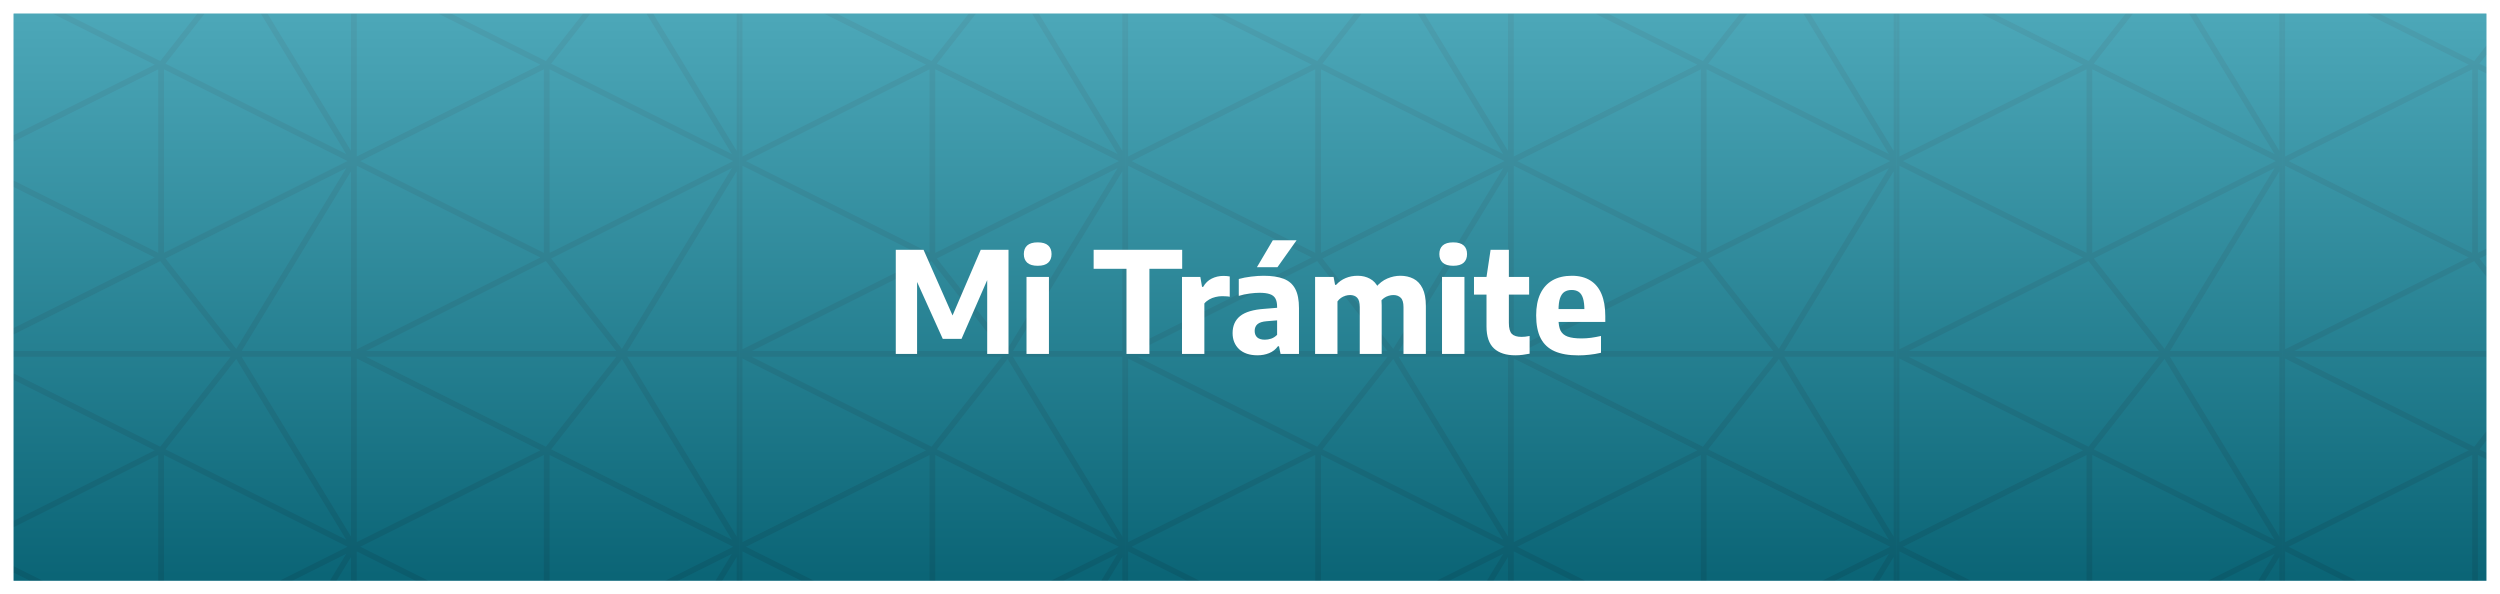 <svg width="551" height="131" viewBox="0 0 551 131" fill="none" xmlns="http://www.w3.org/2000/svg">
<g clip-path="url(#clip0_142_1817)" filter="url(#filter0_d_142_1817)">
<rect width="545" height="125" transform="translate(3)" fill="#00829B"/>
<g opacity="0.1" clip-path="url(#clip1_142_1817)">
<path fill-rule="evenodd" clip-rule="evenodd" d="M544.873 12.262L544.873 52.738L504.397 32.504L544.873 12.27L544.873 12.262ZM588 -10L503 -10L503 75L588 75L588 -10ZM546.127 52.738L546.127 12.262L586.603 32.504C573.108 39.251 559.621 45.991 546.135 52.738L546.127 52.738ZM587.369 34.74L587.369 74.377L563.247 74.377L587.369 34.74ZM560.843 74.369L505.651 74.369C518.866 67.75 532.097 61.146 545.312 54.535L560.835 74.369L560.843 74.369ZM505.659 -9.369L560.843 -9.369C555.669 -2.758 550.495 3.854 545.32 10.466L505.659 -9.369ZM563.247 -9.369L587.369 -9.369L587.369 30.268L563.247 -9.369ZM562.065 73.906L546.462 53.968L586.331 34.037L562.065 73.906ZM586.331 30.971L546.462 11.04L562.065 -8.898L586.331 30.971ZM544.099 11.248L503.631 -8.986L503.631 31.49L544.107 11.256L544.099 11.248ZM503.631 73.986L544.107 53.752C530.62 46.997 517.125 40.265 503.631 33.518L503.631 73.994L503.631 73.986Z" fill="black"/>
<path fill-rule="evenodd" clip-rule="evenodd" d="M544.873 97.262L544.873 137.738L504.397 117.504L544.873 97.27L544.873 97.262ZM588 75L503 75L503 160L588 160L588 75ZM546.127 137.738L546.127 97.262L586.603 117.504C573.108 124.251 559.621 130.991 546.135 137.738L546.127 137.738ZM587.369 119.74L587.369 159.377L563.247 159.377L587.369 119.74ZM560.843 159.369L505.651 159.369C518.866 152.75 532.097 146.146 545.312 139.535L560.835 159.369L560.843 159.369ZM505.659 75.631L560.843 75.631C555.669 82.242 550.495 88.854 545.32 95.466L505.659 75.631ZM563.247 75.631L587.369 75.631L587.369 115.268L563.247 75.631ZM562.065 158.906L546.462 138.968L586.331 119.037L562.065 158.906ZM586.331 115.971L546.462 96.04L562.065 76.102L586.331 115.971ZM544.099 96.248L503.631 76.014L503.631 116.49L544.107 96.256L544.099 96.248ZM503.631 158.986L544.107 138.752C530.62 131.997 517.125 125.265 503.631 118.518L503.631 158.994L503.631 158.986Z" fill="black"/>
<path fill-rule="evenodd" clip-rule="evenodd" d="M459.873 12.262L459.873 52.738L419.397 32.504L459.873 12.27L459.873 12.262ZM503 -10L418 -10L418 75L503 75L503 -10ZM461.127 52.738L461.127 12.262L501.603 32.504C488.108 39.251 474.621 45.991 461.135 52.738L461.127 52.738ZM502.369 34.74L502.369 74.377L478.247 74.377L502.369 34.74ZM475.843 74.369L420.651 74.369C433.866 67.75 447.097 61.146 460.312 54.535L475.835 74.369L475.843 74.369ZM420.659 -9.369L475.843 -9.369C470.669 -2.758 465.495 3.854 460.32 10.466L420.659 -9.369ZM478.247 -9.369L502.369 -9.369L502.369 30.268L478.247 -9.369ZM477.065 73.906L461.462 53.968L501.331 34.037L477.065 73.906ZM501.331 30.971L461.462 11.04L477.065 -8.898L501.331 30.971ZM459.099 11.248L418.631 -8.986L418.631 31.49L459.107 11.256L459.099 11.248ZM418.631 73.986L459.107 53.752C445.62 46.997 432.125 40.265 418.631 33.518L418.631 73.994L418.631 73.986Z" fill="black"/>
<path fill-rule="evenodd" clip-rule="evenodd" d="M459.873 97.262L459.873 137.738L419.397 117.504L459.873 97.27L459.873 97.262ZM503 75L418 75L418 160L503 160L503 75ZM461.127 137.738L461.127 97.262L501.603 117.504C488.108 124.251 474.621 130.991 461.135 137.738L461.127 137.738ZM502.369 119.74L502.369 159.377L478.247 159.377L502.369 119.74ZM475.843 159.369L420.651 159.369C433.866 152.75 447.097 146.146 460.312 139.535L475.835 159.369L475.843 159.369ZM420.659 75.631L475.843 75.631C470.669 82.242 465.495 88.854 460.32 95.466L420.659 75.631ZM478.247 75.631L502.369 75.631L502.369 115.268L478.247 75.631ZM477.065 158.906L461.462 138.968L501.331 119.037L477.065 158.906ZM501.331 115.971L461.462 96.04L477.065 76.102L501.331 115.971ZM459.099 96.248L418.631 76.014L418.631 116.49L459.107 96.256L459.099 96.248ZM418.631 158.986L459.107 138.752C445.62 131.997 432.125 125.265 418.631 118.518L418.631 158.994L418.631 158.986Z" fill="black"/>
<path fill-rule="evenodd" clip-rule="evenodd" d="M374.873 12.262L374.873 52.738L334.397 32.504L374.873 12.27L374.873 12.262ZM418 -10L333 -10L333 75L418 75L418 -10ZM376.127 52.738L376.127 12.262L416.603 32.504C403.108 39.251 389.621 45.991 376.135 52.738L376.127 52.738ZM417.369 34.74L417.369 74.377L393.247 74.377L417.369 34.74ZM390.843 74.369L335.651 74.369C348.866 67.75 362.097 61.146 375.312 54.535L390.835 74.369L390.843 74.369ZM335.659 -9.369L390.843 -9.369C385.669 -2.758 380.495 3.854 375.32 10.466L335.659 -9.369ZM393.247 -9.369L417.369 -9.369L417.369 30.268L393.247 -9.369ZM392.065 73.906L376.462 53.968L416.331 34.037L392.065 73.906ZM416.331 30.971L376.462 11.04L392.065 -8.898L416.331 30.971ZM374.099 11.248L333.631 -8.986L333.631 31.49L374.107 11.256L374.099 11.248ZM333.631 73.986L374.107 53.752C360.62 46.997 347.125 40.265 333.631 33.518L333.631 73.994L333.631 73.986Z" fill="black"/>
<path fill-rule="evenodd" clip-rule="evenodd" d="M374.873 97.262L374.873 137.738L334.397 117.504L374.873 97.27L374.873 97.262ZM418 75L333 75L333 160L418 160L418 75ZM376.127 137.738L376.127 97.262L416.603 117.504C403.108 124.251 389.621 130.991 376.135 137.738L376.127 137.738ZM417.369 119.74L417.369 159.377L393.247 159.377L417.369 119.74ZM390.843 159.369L335.651 159.369C348.866 152.75 362.097 146.146 375.312 139.535L390.835 159.369L390.843 159.369ZM335.659 75.631L390.843 75.631C385.669 82.242 380.495 88.854 375.32 95.466L335.659 75.631ZM393.247 75.631L417.369 75.631L417.369 115.268L393.247 75.631ZM392.065 158.906L376.462 138.968L416.331 119.037L392.065 158.906ZM416.331 115.971L376.462 96.04L392.065 76.102L416.331 115.971ZM374.099 96.248L333.631 76.014L333.631 116.49L374.107 96.256L374.099 96.248ZM333.631 158.986L374.107 138.752C360.62 131.997 347.125 125.265 333.631 118.518L333.631 158.994L333.631 158.986Z" fill="black"/>
<path fill-rule="evenodd" clip-rule="evenodd" d="M289.873 12.262L289.873 52.738L249.397 32.504L289.873 12.27L289.873 12.262ZM333 -10L248 -10L248 75L333 75L333 -10ZM291.127 52.738L291.127 12.262L331.603 32.504C318.108 39.251 304.621 45.991 291.135 52.738L291.127 52.738ZM332.369 34.74L332.369 74.377L308.247 74.377L332.369 34.74ZM305.843 74.369L250.651 74.369C263.866 67.75 277.097 61.146 290.312 54.535L305.835 74.369L305.843 74.369ZM250.659 -9.369L305.843 -9.369C300.669 -2.758 295.495 3.854 290.32 10.466L250.659 -9.369ZM308.247 -9.369L332.369 -9.369L332.369 30.268L308.247 -9.369ZM307.065 73.906L291.462 53.968L331.331 34.037L307.065 73.906ZM331.331 30.971L291.462 11.04L307.065 -8.898L331.331 30.971ZM289.099 11.248L248.631 -8.986L248.631 31.49L289.107 11.256L289.099 11.248ZM248.631 73.986L289.107 53.752C275.62 46.997 262.125 40.265 248.631 33.518L248.631 73.994L248.631 73.986Z" fill="black"/>
<path fill-rule="evenodd" clip-rule="evenodd" d="M289.873 97.262L289.873 137.738L249.397 117.504L289.873 97.27L289.873 97.262ZM333 75L248 75L248 160L333 160L333 75ZM291.127 137.738L291.127 97.262L331.603 117.504C318.108 124.251 304.621 130.991 291.135 137.738L291.127 137.738ZM332.369 119.74L332.369 159.377L308.247 159.377L332.369 119.74ZM305.843 159.369L250.651 159.369C263.866 152.75 277.097 146.146 290.312 139.535L305.835 159.369L305.843 159.369ZM250.659 75.631L305.843 75.631C300.669 82.242 295.495 88.854 290.32 95.466L250.659 75.631ZM308.247 75.631L332.369 75.631L332.369 115.268L308.247 75.631ZM307.065 158.906L291.462 138.968L331.331 119.037L307.065 158.906ZM331.331 115.971L291.462 96.04L307.065 76.102L331.331 115.971ZM289.099 96.248L248.631 76.014L248.631 116.49L289.107 96.256L289.099 96.248ZM248.631 158.986L289.107 138.752C275.62 131.997 262.125 125.265 248.631 118.518L248.631 158.994L248.631 158.986Z" fill="black"/>
<path fill-rule="evenodd" clip-rule="evenodd" d="M204.873 12.262L204.873 52.738L164.397 32.504L204.873 12.27L204.873 12.262ZM248 -10L163 -10L163 75L248 75L248 -10ZM206.127 52.738L206.127 12.262L246.603 32.504C233.108 39.251 219.621 45.991 206.135 52.738L206.127 52.738ZM247.369 34.74L247.369 74.377L223.247 74.377L247.369 34.74ZM220.843 74.369L165.651 74.369C178.866 67.75 192.097 61.146 205.312 54.535L220.835 74.369L220.843 74.369ZM165.659 -9.369L220.843 -9.369C215.669 -2.758 210.495 3.854 205.32 10.466L165.659 -9.369ZM223.247 -9.369L247.369 -9.369L247.369 30.268L223.247 -9.369ZM222.065 73.906L206.462 53.968L246.331 34.037L222.065 73.906ZM246.331 30.971L206.462 11.04L222.065 -8.898L246.331 30.971ZM204.099 11.248L163.631 -8.986L163.631 31.49L204.107 11.256L204.099 11.248ZM163.631 73.986L204.107 53.752C190.62 46.997 177.125 40.265 163.631 33.518L163.631 73.994L163.631 73.986Z" fill="black"/>
<path fill-rule="evenodd" clip-rule="evenodd" d="M204.873 97.262L204.873 137.738L164.397 117.504L204.873 97.27L204.873 97.262ZM248 75L163 75L163 160L248 160L248 75ZM206.127 137.738L206.127 97.262L246.603 117.504C233.108 124.251 219.621 130.991 206.135 137.738L206.127 137.738ZM247.369 119.74L247.369 159.377L223.247 159.377L247.369 119.74ZM220.843 159.369L165.651 159.369C178.866 152.75 192.097 146.146 205.312 139.535L220.835 159.369L220.843 159.369ZM165.659 75.631L220.843 75.631C215.669 82.242 210.495 88.854 205.32 95.466L165.659 75.631ZM223.247 75.631L247.369 75.631L247.369 115.268L223.247 75.631ZM222.065 158.906L206.462 138.968L246.331 119.037L222.065 158.906ZM246.331 115.971L206.462 96.04L222.065 76.102L246.331 115.971ZM204.099 96.248L163.631 76.014L163.631 116.49L204.107 96.256L204.099 96.248ZM163.631 158.986L204.107 138.752C190.62 131.997 177.125 125.265 163.631 118.518L163.631 158.994L163.631 158.986Z" fill="black"/>
<path fill-rule="evenodd" clip-rule="evenodd" d="M119.873 12.262L119.873 52.738L79.397 32.504L119.873 12.27L119.873 12.262ZM163 -10L78 -10L78 75L163 75L163 -10ZM121.127 52.738L121.127 12.262L161.603 32.504C148.108 39.251 134.621 45.991 121.135 52.738L121.127 52.738ZM162.369 34.74L162.369 74.377L138.247 74.377L162.369 34.74ZM135.843 74.369L80.651 74.369C93.866 67.75 107.097 61.146 120.312 54.535L135.835 74.369L135.843 74.369ZM80.659 -9.369L135.843 -9.369C130.669 -2.758 125.495 3.854 120.32 10.466L80.659 -9.369ZM138.247 -9.369L162.369 -9.369L162.369 30.268L138.247 -9.369ZM137.065 73.906L121.462 53.968L161.331 34.037L137.065 73.906ZM161.331 30.971L121.462 11.04L137.065 -8.898L161.331 30.971ZM119.099 11.248L78.631 -8.986L78.631 31.49L119.107 11.256L119.099 11.248ZM78.631 73.986L119.107 53.752C105.62 46.997 92.125 40.265 78.631 33.518L78.631 73.994L78.631 73.986Z" fill="black"/>
<path fill-rule="evenodd" clip-rule="evenodd" d="M119.873 137.738L119.873 97.262L79.397 117.496L119.873 137.73L119.873 137.738ZM163 160L78 160L78 75L163 75L163 160ZM121.127 97.27L121.127 137.738L161.603 117.504C148.108 110.765 134.621 104.017 121.135 97.27L121.127 97.27ZM162.369 115.268L162.369 75.631L138.247 75.631L162.369 115.268ZM135.843 75.631L80.651 75.631C93.866 82.25 107.097 88.854 120.312 95.466L135.835 75.631L135.843 75.631ZM80.659 159.377L135.843 159.377C130.669 152.766 125.495 146.154 120.32 139.543L80.659 159.377ZM138.247 159.377L162.369 159.377L162.369 119.74L138.247 159.377ZM137.065 76.102L121.462 96.04L161.331 115.971L137.065 76.102ZM161.331 119.037L121.462 138.968L137.065 158.906L161.331 119.037ZM119.099 138.752L78.623 158.986L78.623 118.51L119.099 138.744L119.099 138.752ZM78.631 76.014L119.107 96.248C105.62 103.003 92.125 109.735 78.631 116.482L78.631 76.006L78.631 76.014Z" fill="black"/>
<g style="mix-blend-mode:multiply">
<path fill-rule="evenodd" clip-rule="evenodd" d="M34.873 12.262L34.873 52.738L-5.603 32.504L34.873 12.27L34.873 12.262ZM78 -10L-7 -10L-7 75L78 75L78 -10ZM36.127 52.738L36.127 12.262L76.603 32.496C63.108 39.243 49.621 45.983 36.127 52.73L36.127 52.738ZM77.369 34.74L77.369 74.377L53.247 74.377L77.369 34.74ZM50.843 74.369L-4.349 74.369C8.874 67.75 22.097 61.146 35.32 54.535L50.843 74.369ZM-4.341 -9.369L50.851 -9.369C45.677 -2.758 40.503 3.854 35.328 10.466L-4.341 -9.369ZM53.247 -9.369L77.369 -9.369L77.369 30.268L53.247 -9.369ZM52.065 73.906L36.462 53.968L76.331 34.037L52.065 73.906ZM76.331 30.971L36.462 11.04L52.065 -8.898L76.331 30.971ZM34.099 11.248L-6.369 -8.986L-6.369 31.49L34.099 11.256L34.099 11.248ZM-6.369 73.986L34.107 53.752C20.628 46.997 7.125 40.265 -6.369 33.518L-6.369 73.994L-6.369 73.986Z" fill="black"/>
</g>
<g style="mix-blend-mode:multiply">
<path fill-rule="evenodd" clip-rule="evenodd" d="M34.873 137.738L34.873 97.262L-5.603 117.496L34.873 137.73L34.873 137.738ZM78 160L-7 160L-7 75L78 75L78 160ZM36.127 97.27L36.127 137.738L76.603 117.504C63.108 110.765 49.621 104.017 36.127 97.27ZM77.369 115.268L77.369 75.631L53.247 75.631L77.369 115.268ZM50.843 75.631L-4.349 75.631C8.874 82.25 22.097 88.854 35.32 95.466L50.843 75.631ZM-4.341 159.377L50.851 159.377C45.677 152.766 40.503 146.154 35.328 139.543L-4.341 159.377ZM53.247 159.377L77.369 159.377L77.369 119.74L53.247 159.377ZM52.065 76.102L36.462 96.04L76.331 115.971L52.065 76.102ZM76.331 119.037L36.462 138.968L52.065 158.906L76.331 119.037ZM34.099 138.752L-6.369 158.986L-6.369 118.51L34.099 138.744L34.099 138.752ZM-6.369 76.014L34.107 96.248C20.628 103.003 7.125 109.735 -6.369 116.482L-6.369 76.006L-6.369 76.014Z" fill="black"/>
</g>
</g>
<g clip-path="url(#clip2_142_1817)">
<path style="mix-blend-mode:multiply" opacity="0.3" d="M3 125L548 125V0L3 0V125Z" fill="url(#paint0_linear_142_1817)"/>
</g>
<path d="M197.429 75V52.06H203.551L210.247 67.219H209.643L216.153 52.06H222.275V75H217.579V56.462H218.571L211.921 71.683H207.783L200.916 56.462H202.125V75H197.429ZM226.242 75V58.043H231.187V75H226.242ZM228.707 55.578C227.674 55.578 226.904 55.351 226.397 54.897C225.901 54.442 225.653 53.812 225.653 53.005C225.653 52.179 225.901 51.543 226.397 51.099C226.904 50.644 227.674 50.417 228.707 50.417C229.751 50.417 230.52 50.644 231.016 51.099C231.512 51.543 231.76 52.179 231.76 53.005C231.76 53.812 231.512 54.442 231.016 54.897C230.52 55.351 229.751 55.578 228.707 55.578ZM248.276 75V56.245H241.038V52.06H260.552V56.245H253.329V75H248.276ZM260.512 75V58.043H264.557L264.929 60.228H265.177C265.653 59.392 266.283 58.782 267.068 58.4C267.854 58.007 268.717 57.81 269.657 57.81C269.915 57.81 270.163 57.821 270.401 57.842C270.639 57.862 270.85 57.893 271.036 57.934V62.398C270.778 62.347 270.499 62.316 270.199 62.306C269.91 62.285 269.631 62.275 269.362 62.275C268.877 62.275 268.386 62.337 267.89 62.461C267.394 62.574 266.934 62.755 266.51 63.003C266.087 63.241 265.73 63.535 265.441 63.886V75H260.512ZM277.165 75.31C275.429 75.31 274.075 74.861 273.104 73.962C272.143 73.052 271.663 71.869 271.663 70.412C271.663 68.81 272.215 67.56 273.321 66.661C274.437 65.762 276.235 65.23 278.715 65.064L282.28 64.77L282.807 67.498L279.211 67.793C278.26 67.865 277.573 68.082 277.15 68.444C276.736 68.805 276.53 69.301 276.53 69.931C276.53 70.552 276.721 71.032 277.103 71.373C277.485 71.704 278.043 71.869 278.777 71.869C279.232 71.869 279.697 71.791 280.172 71.636C280.647 71.471 281.081 71.192 281.474 70.799V64.6C281.474 63.825 281.345 63.215 281.087 62.77C280.839 62.326 280.43 62.011 279.862 61.825C279.304 61.629 278.555 61.531 277.615 61.531C276.964 61.531 276.225 61.587 275.398 61.701C274.571 61.804 273.781 61.975 273.027 62.212V58.492C273.853 58.255 274.757 58.079 275.739 57.965C276.731 57.842 277.651 57.779 278.498 57.779C280.296 57.779 281.769 58.002 282.916 58.446C284.073 58.89 284.925 59.634 285.473 60.678C286.021 61.711 286.295 63.122 286.295 64.909V75H282.234L281.893 73.311H281.66C281.154 74.003 280.508 74.509 279.723 74.829C278.937 75.15 278.085 75.31 277.165 75.31ZM277.026 55.889L280.529 49.952H285.768L281.552 55.889H277.026ZM289.847 75V58.043H293.923L294.249 59.779H294.481C295.081 59.118 295.778 58.622 296.574 58.291C297.38 57.95 298.269 57.779 299.24 57.779C300.242 57.779 301.141 57.996 301.937 58.431C302.743 58.854 303.373 59.547 303.828 60.508C304.293 61.458 304.525 62.719 304.525 64.29V75H299.689V64.708C299.689 63.695 299.498 62.998 299.116 62.615C298.744 62.223 298.227 62.026 297.566 62.026C297.235 62.026 296.894 62.078 296.543 62.181C296.202 62.285 295.876 62.44 295.566 62.647C295.267 62.853 295.003 63.117 294.776 63.437V75H289.847ZM309.33 75V64.708C309.33 63.695 309.124 62.998 308.71 62.615C308.297 62.223 307.765 62.026 307.114 62.026C306.752 62.026 306.391 62.083 306.029 62.197C305.678 62.3 305.342 62.466 305.021 62.693C304.701 62.92 304.422 63.215 304.184 63.577L303.208 60.368C303.962 59.448 304.815 58.787 305.765 58.384C306.716 57.981 307.672 57.779 308.633 57.779C309.718 57.779 310.684 57.996 311.531 58.431C312.379 58.864 313.045 59.572 313.531 60.554C314.017 61.536 314.259 62.833 314.259 64.445V75H309.33ZM317.82 75V58.043H322.764V75H317.82ZM320.284 55.578C319.251 55.578 318.481 55.351 317.975 54.897C317.479 54.442 317.231 53.812 317.231 53.005C317.231 52.179 317.479 51.543 317.975 51.099C318.481 50.644 319.251 50.417 320.284 50.417C321.328 50.417 322.098 50.644 322.594 51.099C323.09 51.543 323.338 52.179 323.338 53.005C323.338 53.812 323.09 54.442 322.594 54.897C322.098 55.351 321.328 55.578 320.284 55.578ZM333.996 75.31C331.95 75.31 330.374 74.804 329.269 73.791C328.173 72.768 327.626 71.151 327.626 68.939V58.043L328.525 52.06H332.555V68.165C332.555 69.332 332.772 70.138 333.206 70.582C333.65 71.027 334.363 71.249 335.345 71.249C335.613 71.249 335.887 71.234 336.166 71.203C336.455 71.161 336.776 71.109 337.127 71.047V74.954C336.683 75.046 336.182 75.129 335.624 75.201C335.076 75.274 334.533 75.31 333.996 75.31ZM324.867 61.934V58.043H337.019V61.934H324.867ZM347.885 75.326C345.756 75.326 344.004 75.021 342.63 74.411C341.256 73.801 340.233 72.846 339.561 71.543C338.9 70.242 338.569 68.562 338.569 66.506C338.569 64.636 338.874 63.05 339.484 61.748C340.104 60.446 340.997 59.459 342.165 58.787C343.343 58.115 344.769 57.779 346.443 57.779C348.045 57.779 349.393 58.12 350.489 58.803C351.584 59.474 352.411 60.471 352.969 61.794C353.527 63.117 353.806 64.739 353.806 66.661V67.948H341.39V65.111H349.993L349.202 65.406C349.202 64.29 349.099 63.401 348.892 62.739C348.685 62.078 348.37 61.608 347.947 61.329C347.533 61.05 347.017 60.91 346.397 60.91C345.766 60.91 345.234 61.05 344.8 61.329C344.376 61.608 344.051 62.078 343.824 62.739C343.607 63.391 343.498 64.274 343.498 65.39V67.374C343.498 68.418 343.648 69.249 343.948 69.87C344.258 70.479 344.779 70.918 345.513 71.187C346.257 71.456 347.28 71.59 348.582 71.59C349.243 71.59 349.936 71.543 350.659 71.451C351.393 71.347 352.126 71.213 352.86 71.047V74.752C351.961 74.959 351.103 75.103 350.287 75.186C349.481 75.279 348.68 75.326 347.885 75.326Z" fill="white"/>
</g>
<defs>
<filter id="filter0_d_142_1817" x="0" y="0" width="551" height="131" filterUnits="userSpaceOnUse" color-interpolation-filters="sRGB">
<feFlood flood-opacity="0" result="BackgroundImageFix"/>
<feColorMatrix in="SourceAlpha" type="matrix" values="0 0 0 0 0 0 0 0 0 0 0 0 0 0 0 0 0 0 127 0" result="hardAlpha"/>
<feOffset dy="3"/>
<feGaussianBlur stdDeviation="1.5"/>
<feComposite in2="hardAlpha" operator="out"/>
<feColorMatrix type="matrix" values="0 0 0 0 0 0 0 0 0 0 0 0 0 0 0 0 0 0 0.15 0"/>
<feBlend mode="normal" in2="BackgroundImageFix" result="effect1_dropShadow_142_1817"/>
<feBlend mode="normal" in="SourceGraphic" in2="effect1_dropShadow_142_1817" result="shape"/>
</filter>
<linearGradient id="paint0_linear_142_1817" x1="275.496" y1="0.008" x2="275.496" y2="125" gradientUnits="userSpaceOnUse">
<stop stop-color="white"/>
<stop offset="1" stop-color="#231F20"/>
</linearGradient>
<clipPath id="clip0_142_1817">
<rect width="545" height="125" fill="white" transform="translate(3)"/>
</clipPath>
<clipPath id="clip1_142_1817">
<rect width="170" height="595" fill="white" transform="translate(588 -10) rotate(90)"/>
</clipPath>
<clipPath id="clip2_142_1817">
<rect width="545" height="125" fill="white" transform="translate(3)"/>
</clipPath>
</defs>
</svg>
